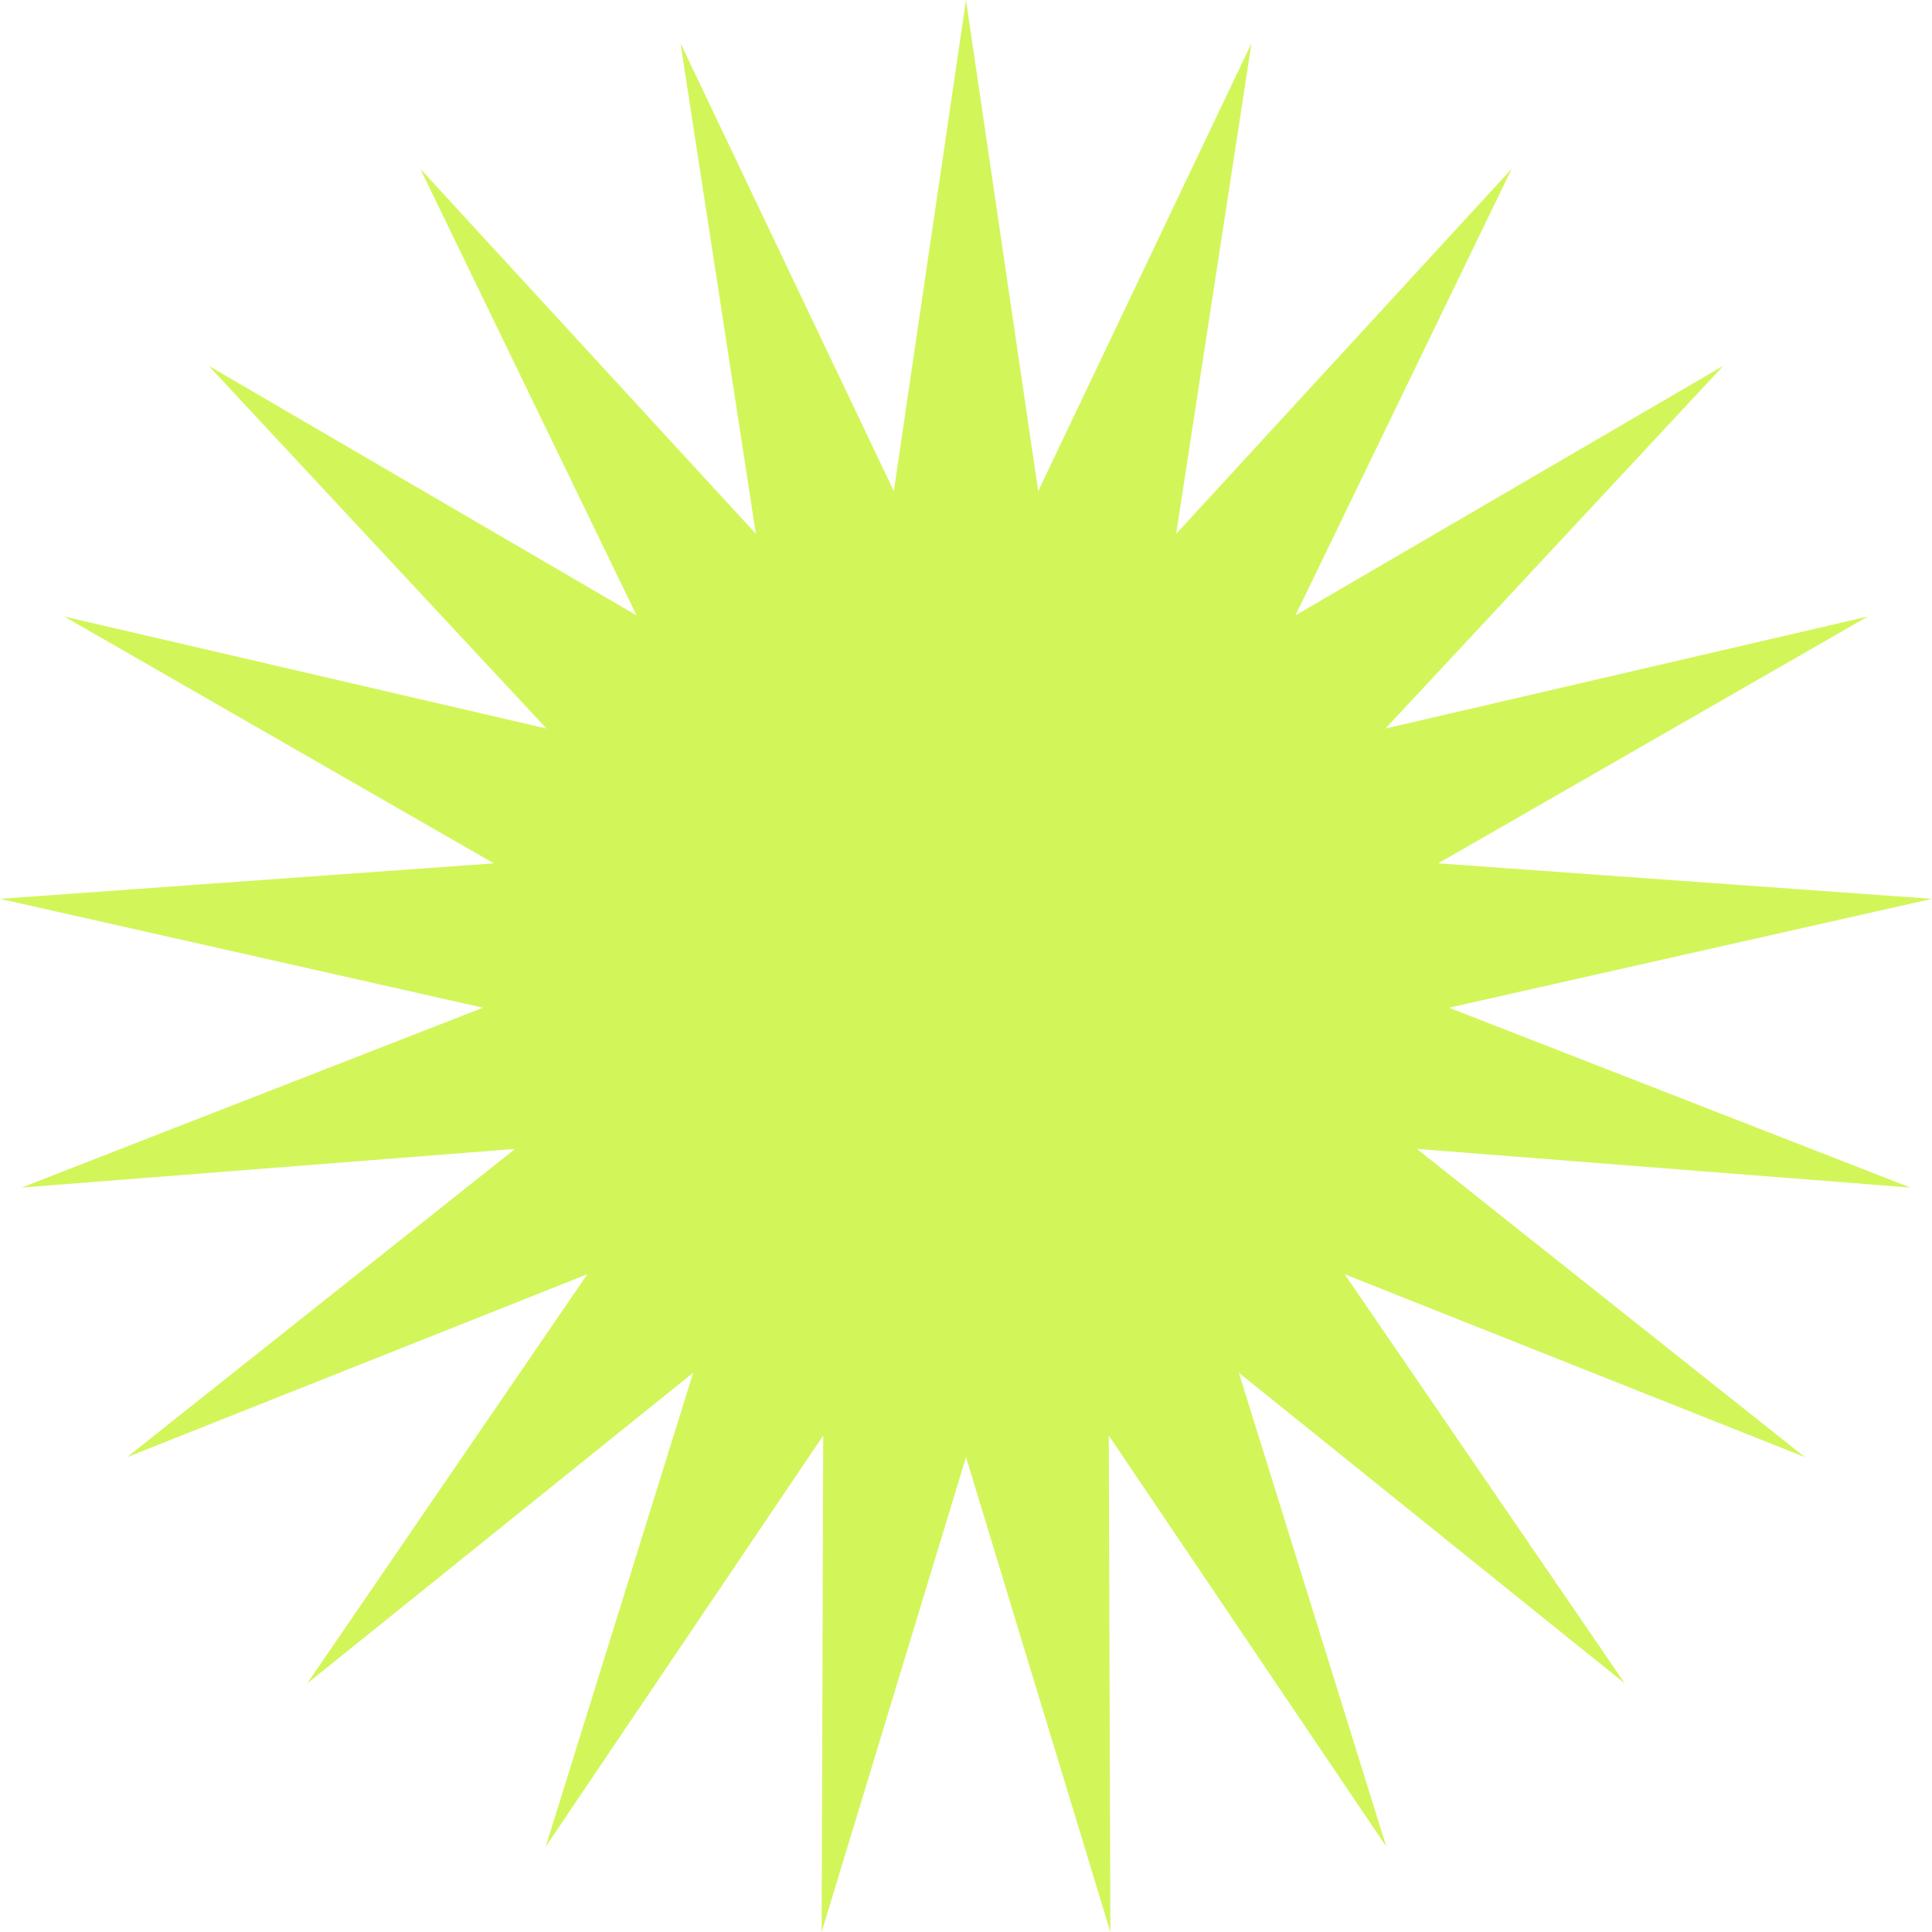 <?xml version="1.0" encoding="UTF-8"?> <svg xmlns="http://www.w3.org/2000/svg" width="51" height="51" viewBox="0 0 51 51" fill="none"><path d="M25.5 0L27.406 12.965L33.037 1.139L31.048 14.091L39.905 4.456L34.197 16.244L45.493 9.655L36.573 19.232L49.304 16.275L37.965 22.79L51 23.727L38.25 26.601L50.43 31.349L37.402 30.328L47.646 38.465L35.496 33.637L42.893 44.441L32.703 36.237L36.595 48.747L29.269 37.895L29.311 51L25.5 38.465L21.689 51L21.731 37.895L14.405 48.747L18.298 36.237L8.107 44.441L15.504 33.637L3.354 38.465L13.598 30.328L0.57 31.349L12.75 26.601L0 23.727L13.035 22.79L1.696 16.275L14.427 19.232L5.507 9.655L16.803 16.244L11.095 4.456L19.953 14.091L17.963 1.139L23.595 12.965L25.5 0Z" fill="#D2F65A"></path></svg> 
